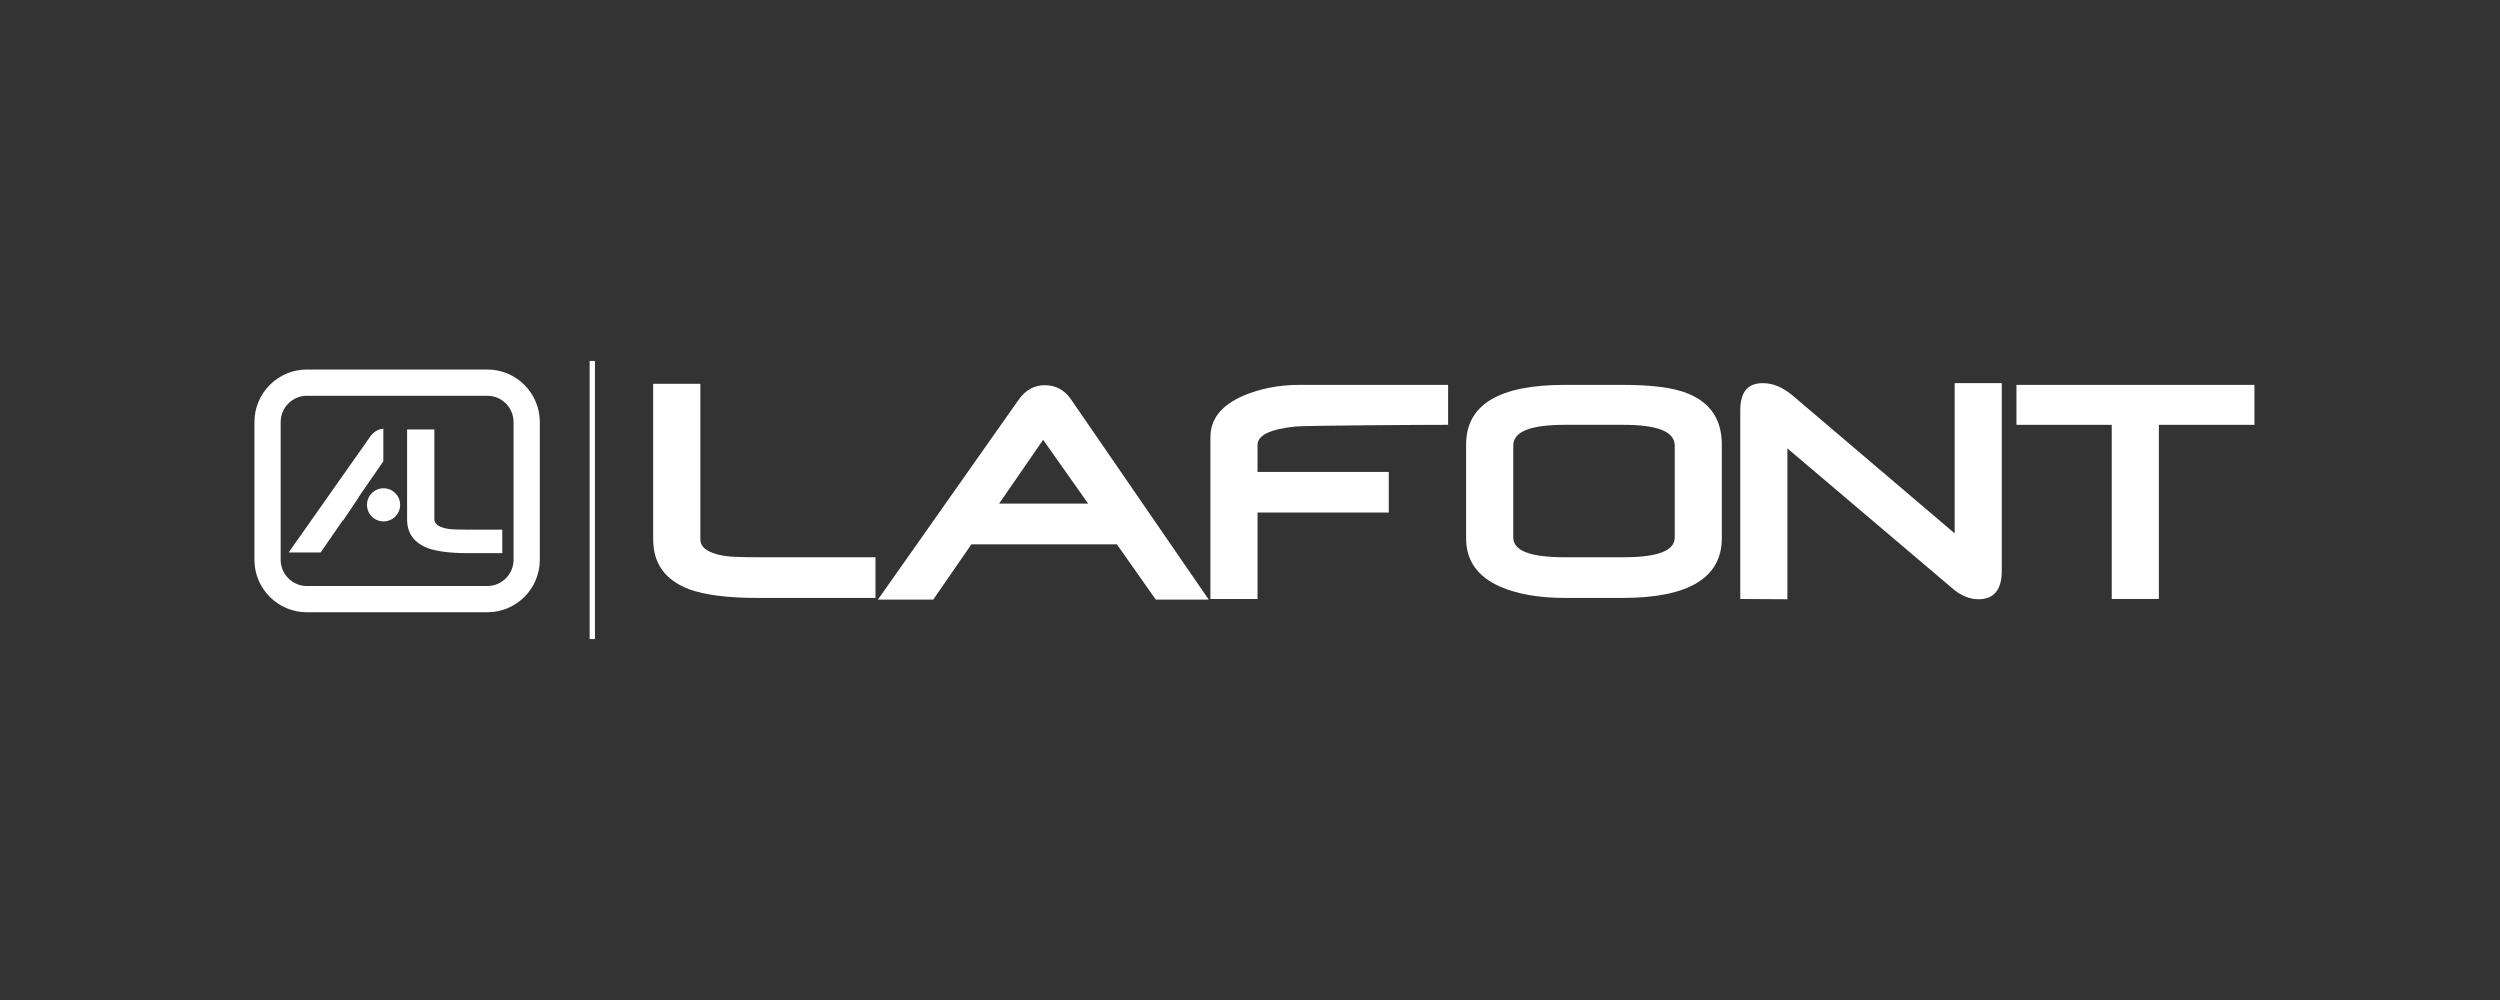 <?xml version="1.0" encoding="utf-8"?>
<!-- Generator: Adobe Illustrator 16.0.0, SVG Export Plug-In . SVG Version: 6.00 Build 0)  -->
<!DOCTYPE svg PUBLIC "-//W3C//DTD SVG 1.1//EN" "http://www.w3.org/Graphics/SVG/1.1/DTD/svg11.dtd">
<svg version="1.1" id="Calque_1" xmlns:x="http://ns.adobe.com/Extensibility/1.0/" xmlns:i="http://ns.adobe.com/AdobeIllustrator/10.0/" xmlns:graph="http://ns.adobe.com/Graphs/1.0/"
	 xmlns="http://www.w3.org/2000/svg" xmlns:xlink="http://www.w3.org/1999/xlink" x="0px" y="0px" width="250px" height="100px"
	 viewBox="0 0 250 100" enable-background="new 0 0 250 100" xml:space="preserve">
<rect x="0" y="0" width="250" height="100" fill="#333333" stroke="none"/>
<g>
	<path fill="#FFFFFF" d="M75.702,59.792c-2.973,0-5.225-0.309-6.76-0.853c-2.424-0.927-3.624-2.563-3.624-5.021V38.381h4.717v15.537
		c0,0.851,0.782,1.402,2.424,1.675c0.682,0.101,1.841,0.132,3.413,0.132h11.675v4.067H75.702z"/>
	<path fill="#FFFFFF" d="M104.313,43.981l-4.404,6.382h8.909L104.313,43.981z M115.579,59.961l-3.892-5.529H97.141l-3.819,5.529
		h-5.532l14.063-19.973c0.689-0.991,1.572-1.467,2.634-1.467c1.09,0,1.976,0.477,2.625,1.433l13.76,20.007H115.579z"/>
	<path fill="#FFFFFF" d="M125.753,51.256v8.642h-4.711V43.71c0-1.809,1.09-3.173,3.276-4.133c1.671-0.713,3.552-1.091,5.636-1.091
		h14.857v3.995c-2.393,0-14.314,0.066-15.302,0.174c-2.527,0.268-3.757,0.884-3.757,1.84v2.696h13.126v4.064H125.753z"/>
	<path fill="#FFFFFF" d="M167.474,44.561c0-1.397-1.711-2.078-5.121-2.078h-5.872c-3.448,0-5.156,0.681-5.156,2.078v9.185
		c0,1.336,1.708,1.979,5.156,1.979h5.872c3.41,0,5.121-0.643,5.121-1.979V44.561z M162.25,59.793h-5.77
		c-2.563,0-4.713-0.38-6.389-1.096c-2.319-0.993-3.48-2.626-3.48-4.846V44.46c0-3.997,3.28-5.973,9.869-5.973h5.77
		c2.935,0,5.12,0.27,6.589,0.885c2.216,0.922,3.342,2.592,3.342,5.087v9.359C172.181,57.774,168.87,59.793,162.25,59.793"/>
	<path fill="#FFFFFF" d="M197.856,59.925c-0.918,0-1.806-0.374-2.662-1.126L178.739,44.84v15.085l-4.711-0.027V41.01
		c0-1.808,0.748-2.695,2.253-2.695c1.02,0,1.978,0.409,2.934,1.197l16.253,13.827V38.315h4.709v18.783
		C200.177,58.971,199.395,59.925,197.856,59.925"/>
	<polygon fill="#FFFFFF" points="215.885,42.483 215.885,59.897 211.173,59.897 211.173,42.483 201.646,42.483 201.646,38.488 
		225.443,38.488 225.443,42.483 	"/>
	<rect x="58.965" y="36.093" fill="#FFFFFF" width="0.529" height="27.813"/>
	<path fill="#FFFFFF" d="M30.69,39.578c-1.446,0-2.624,1.177-2.624,2.624v13.777c0,1.444,1.178,2.624,2.624,2.624h18.043
		c1.446,0,2.623-1.18,2.623-2.624V42.202c0-1.447-1.177-2.624-2.623-2.624H30.69z M48.733,61.227H30.69
		c-2.893,0-5.247-2.354-5.247-5.247V42.202c0-2.895,2.354-5.251,5.247-5.251h18.043c2.893,0,5.248,2.356,5.248,5.251v13.777
		C53.981,58.873,51.626,61.227,48.733,61.227"/>
	<path fill="#FFFFFF" d="M46.708,55.314c-1.716,0-3.018-0.18-3.904-0.492c-1.401-0.536-2.094-1.479-2.094-2.902v-8.976h2.726v8.976
		c0,0.49,0.453,0.81,1.397,0.969c0.396,0.059,1.065,0.077,1.975,0.077h3.421v2.349H46.708z"/>
	<path fill="#FFFFFF" d="M38.354,52.14c-0.914,0-1.656-0.742-1.656-1.657s0.742-1.656,1.656-1.656c0.916,0,1.659,0.741,1.659,1.656
		S39.27,52.14,38.354,52.14"/>
	<path fill="#FFFFFF" d="M34.313,52.047l1.583-2.351H35.87l2.463-3.566v-3.263c-0.534,0.048-0.982,0.321-1.34,0.834l-8.125,11.542
		h3.196l2.207-3.196H34.313z"/>
</g>
</svg>
